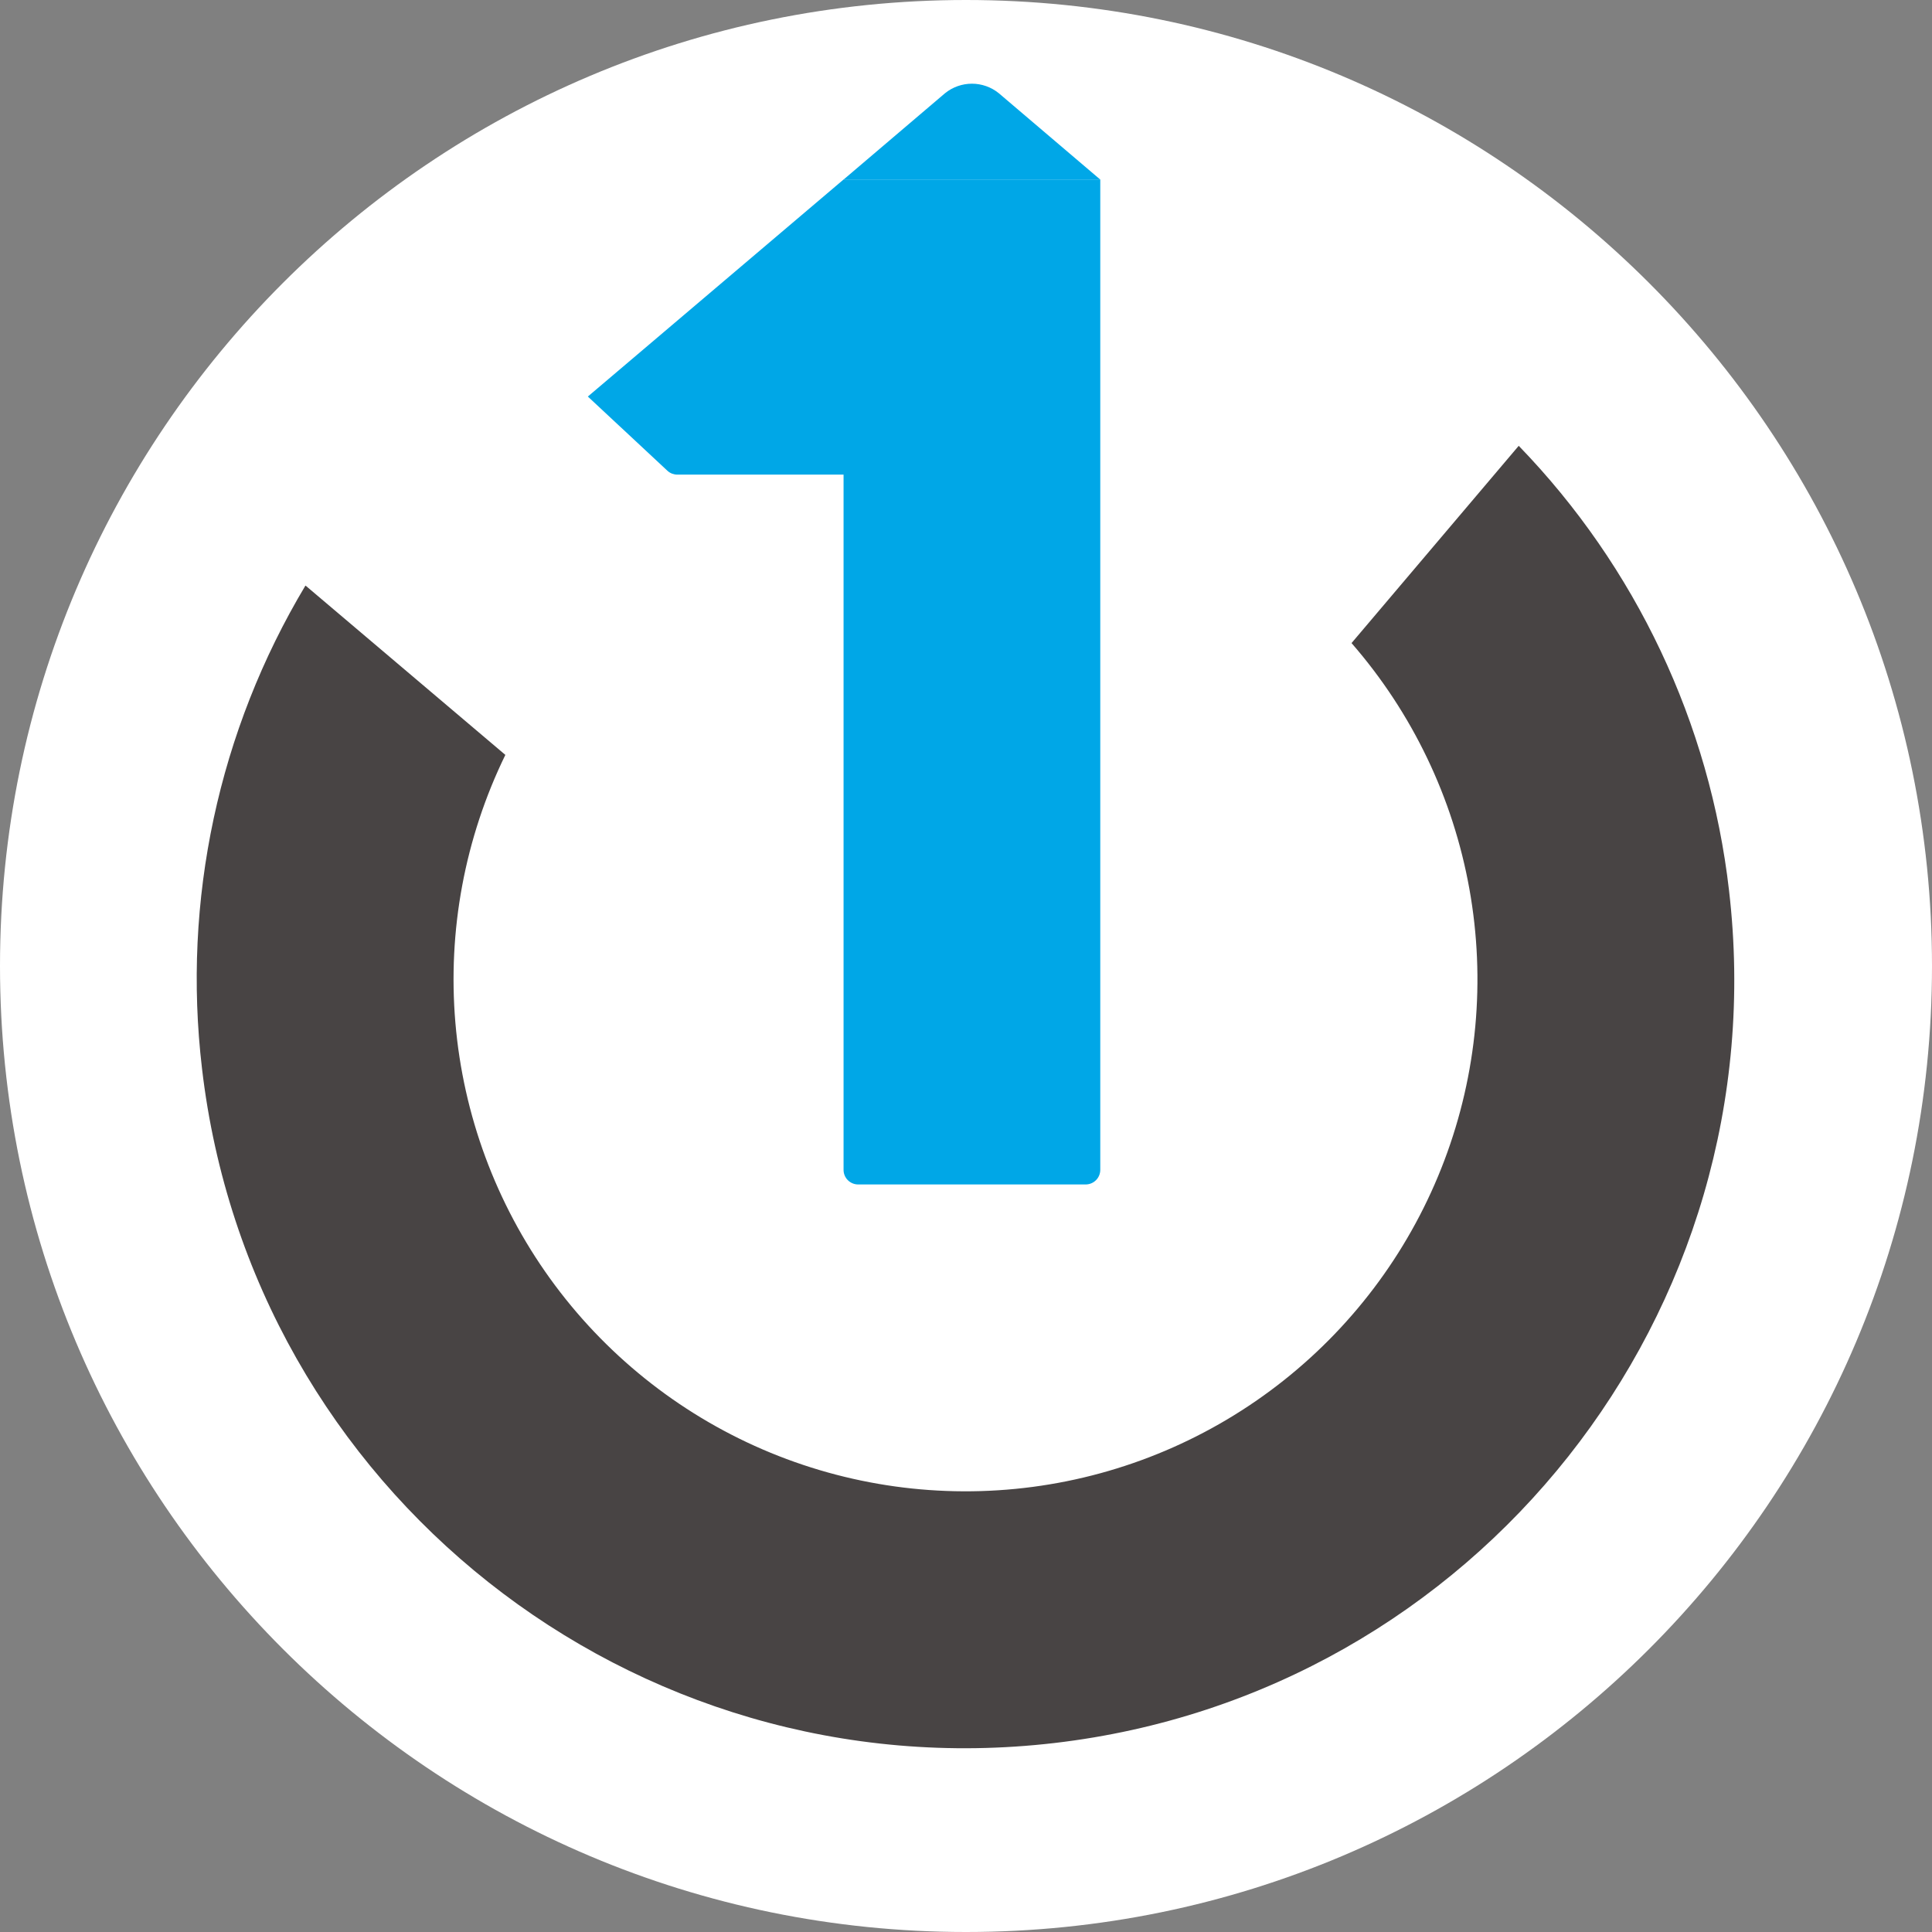 <svg viewBox="0 0 56 56" fill="none" xmlns="http://www.w3.org/2000/svg">
<rect x="0" y="0" width="56" height="56" fill="#808080" stroke="none"/>
<g clip-path="url(#clip0)">
<path d="M28 56C43.464 56 56 43.464 56 28C56 12.536 43.464 0 28 0C12.536 0 0 12.536 0 28C0 43.464 12.536 56 28 56Z" fill="white"/>
<path d="M28.952 2.703C28.732 2.524 28.456 2.426 28.172 2.426C27.887 2.426 27.612 2.524 27.391 2.703L24.451 5.205H31.892L28.952 2.703Z" fill="#00A7E7"/>
<path d="M31.892 5.203H24.451L17.039 11.494L19.352 13.651C19.429 13.719 19.527 13.756 19.629 13.757H24.451V33.909C24.451 34.021 24.495 34.129 24.575 34.208C24.654 34.287 24.761 34.332 24.873 34.332H31.469C31.581 34.332 31.689 34.287 31.768 34.208C31.847 34.129 31.892 34.021 31.892 33.909V8.67V5.203Z" fill="#00A7E7"/>
<path d="M50.117 25.812C49.56 20.961 47.417 16.43 44.021 12.922L39.175 18.64C40.937 20.663 42.117 23.125 42.591 25.766C43.065 28.406 42.815 31.125 41.866 33.634C40.918 36.144 39.307 38.349 37.205 40.015C35.103 41.682 32.589 42.748 29.929 43.099C27.27 43.45 24.565 43.074 22.103 42.011C19.64 40.947 17.512 39.236 15.944 37.06C14.376 34.883 13.428 32.322 13.2 29.649C12.972 26.977 13.472 24.292 14.648 21.881L8.874 16.988L8.853 16.974C6.334 21.18 5.28 26.101 5.855 30.97C7.279 43.192 18.345 51.947 30.565 50.522C42.785 49.097 51.542 38.034 50.117 25.812Z" fill="#484444"/>
</g>
<defs>
<clipPath id="clip0">
<rect width="56" height="56" fill="white"/>
</clipPath>
</defs>
</svg>
